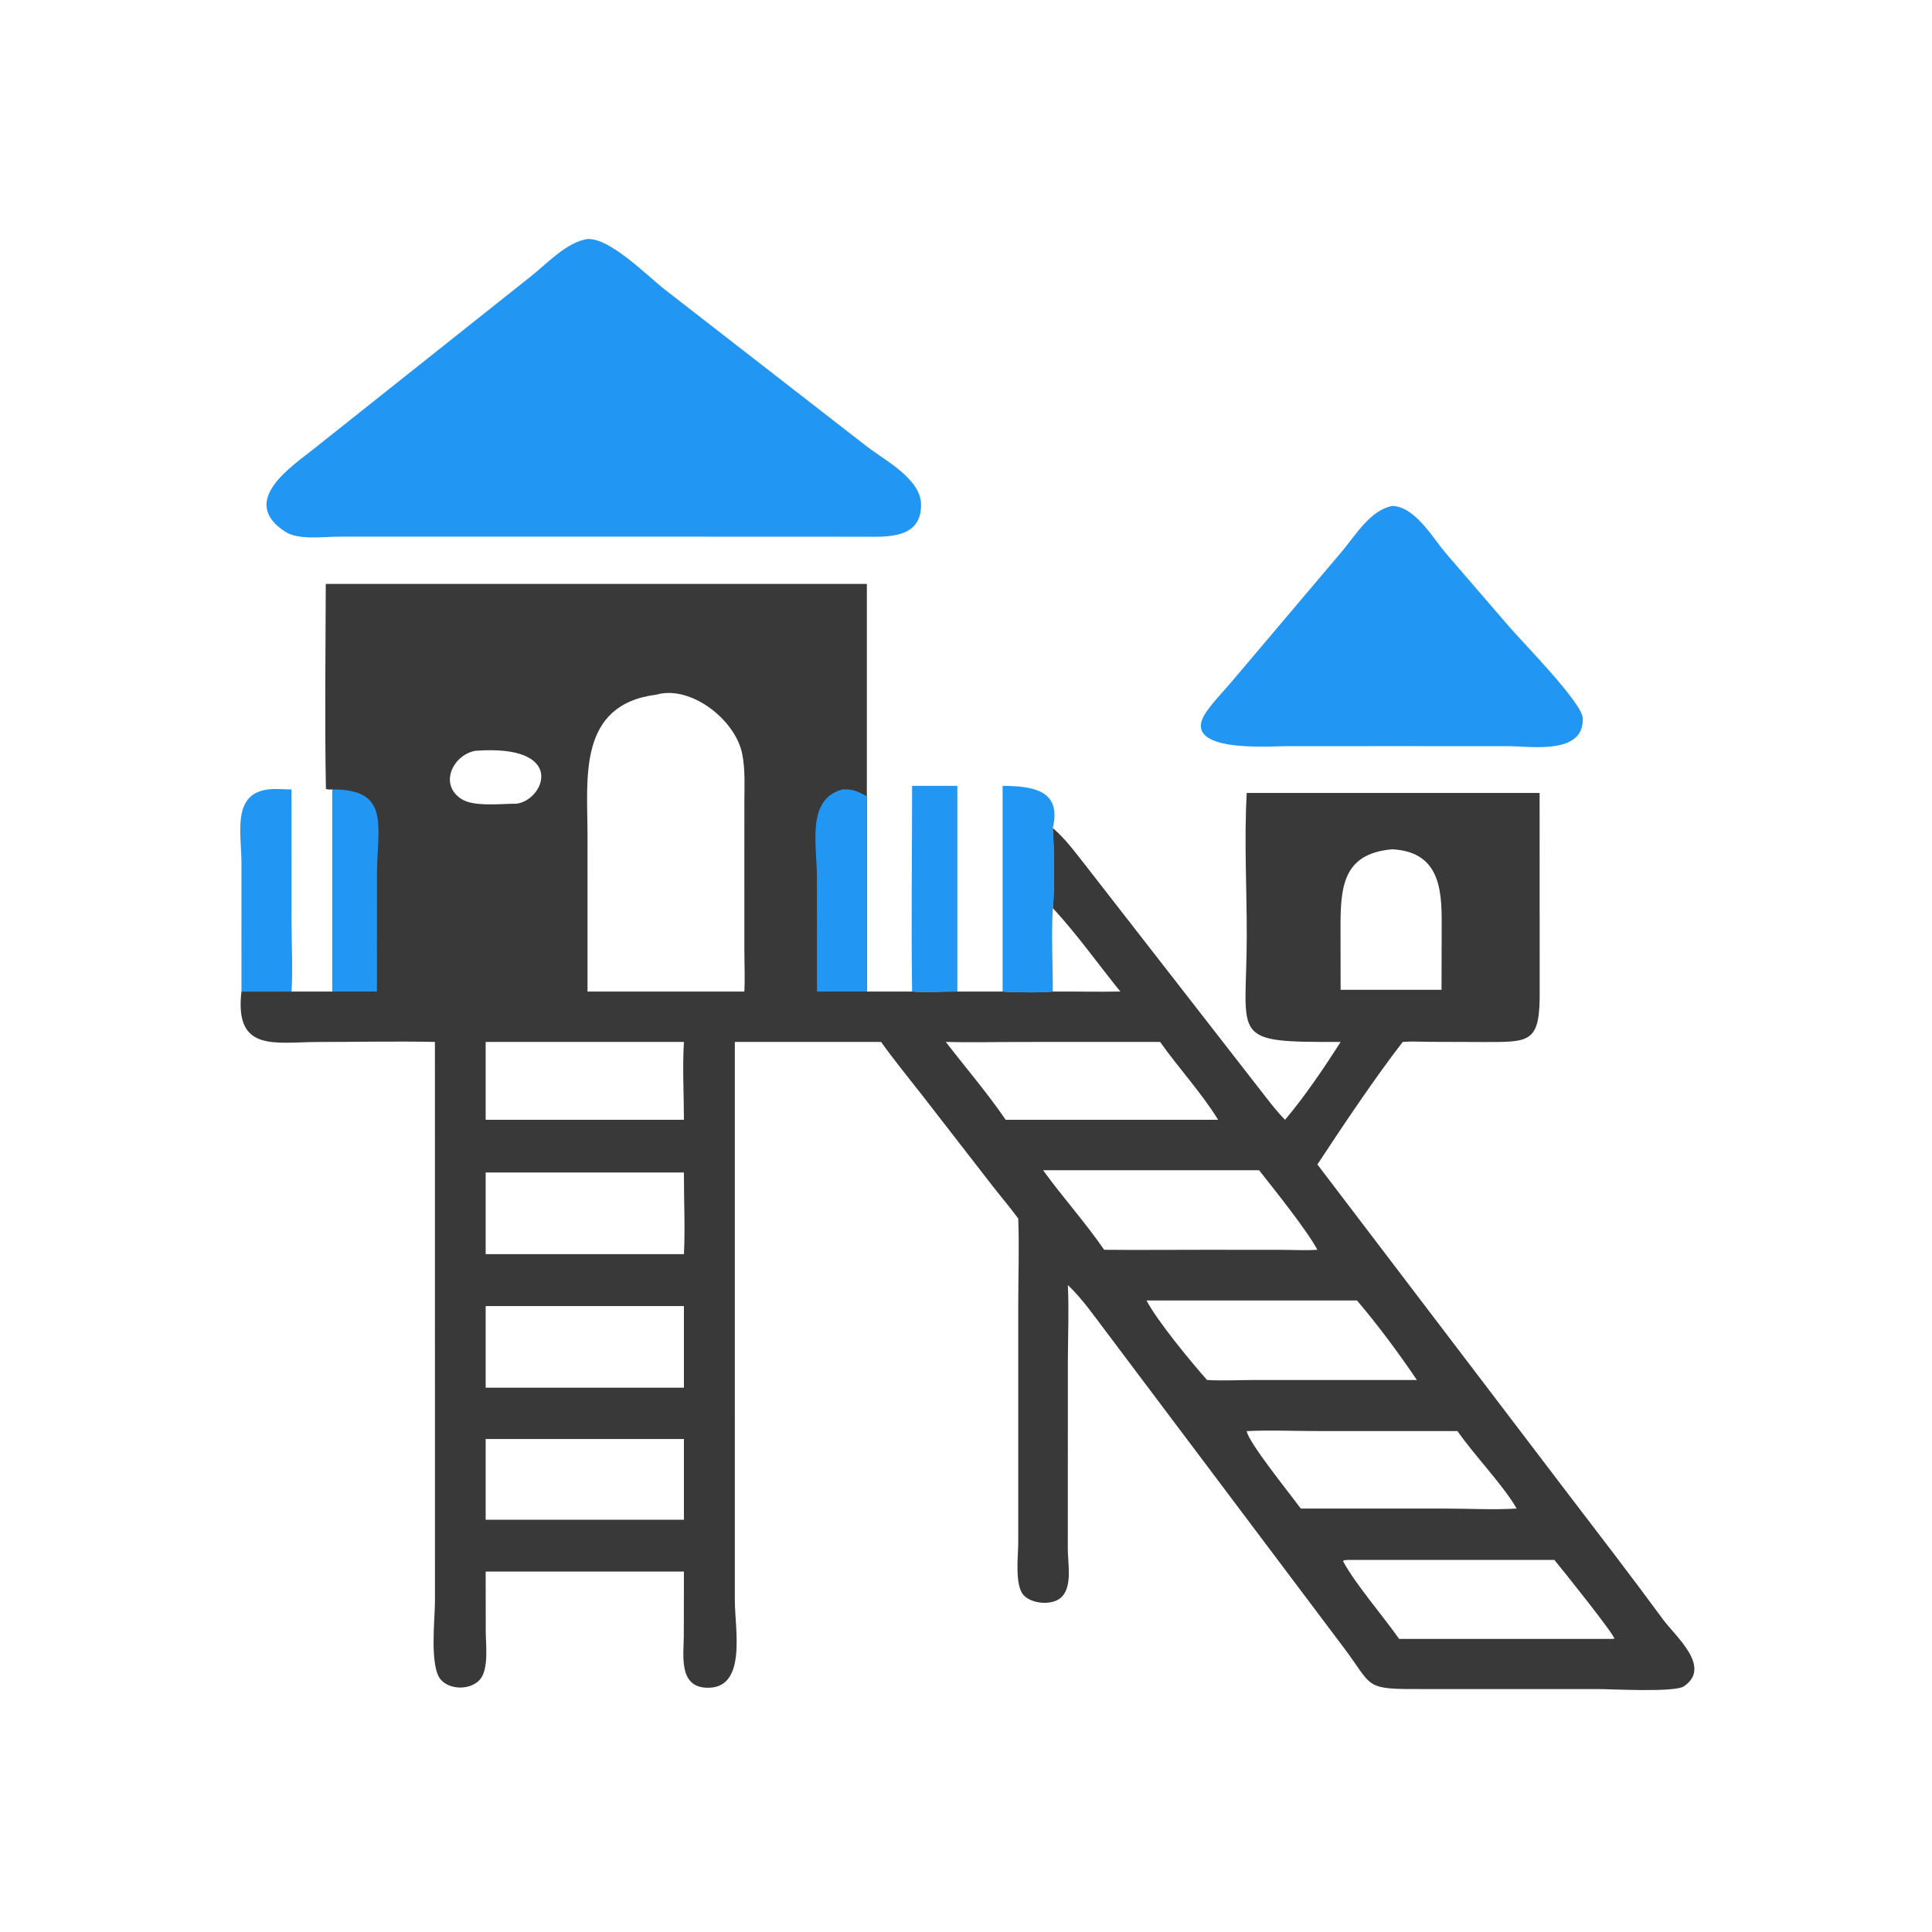 <svg version="1.1" xmlns="http://www.w3.org/2000/svg" style="display: block;" viewBox="0 0 2048 2048" width="512" height="512">
<path transform="translate(0,0)" fill="rgb(33,150,243)" d="M 966.873 833.036 L 1014.81 833.036 L 1014.81 1051.07 C 998.985 1050.96 982.622 1052.34 966.873 1051.07 C 965.787 978.462 966.883 905.667 966.873 833.036 z"/>
<path transform="translate(0,0)" fill="rgb(33,150,243)" d="M 255.946 1051.07 L 255.969 914.991 C 255.971 880.856 243.931 835.017 294.15 836.391 L 308.995 836.851 L 309.021 976.018 C 309.034 1000.73 310.566 1026.47 308.995 1051.07 L 255.946 1051.07 z"/>
<path transform="translate(0,0)" fill="rgb(33,150,243)" d="M 1062.83 833.036 C 1094.23 833.298 1125.7 837.167 1116.01 877.725 C 1117.3 893.232 1118.01 947.17 1116.01 962.595 C 1114.34 991.785 1116.08 1021.77 1116.01 1051.07 C 1107.62 1052.42 1071.5 1052.02 1062.83 1051.07 L 1062.83 833.036 z"/>
<path transform="translate(0,0)" fill="rgb(33,150,243)" d="M 1476.09 536.299 C 1499.87 537.038 1518.88 570.224 1532.45 586.255 L 1599.78 664.308 C 1613.65 680.491 1677.11 744.857 1677.77 761.204 C 1679.36 800.524 1622.99 790.992 1599.13 790.979 L 1478.86 790.928 L 1362.48 790.976 C 1346.64 790.978 1247.8 798.681 1279.03 754.213 C 1286.69 743.303 1296.77 733.066 1305.41 722.861 L 1423.31 583.568 C 1437.32 566.82 1452.96 540.423 1476.09 536.299 z"/>
<path transform="translate(0,0)" fill="rgb(33,150,243)" d="M 622.802 253.348 C 647.08 252.379 685.6 292.054 704.946 307.1 L 919.396 473.673 C 938.101 487.921 975.971 507.708 976.354 534.539 C 976.882 571.624 939.905 569.01 915.67 568.943 L 642.115 568.837 L 359.034 568.881 C 342.945 568.879 316.475 572.822 302.253 563.583 C 252.349 531.165 309.914 494.019 333.219 475.364 L 562.286 293.311 C 579.326 279.89 600.452 256.745 622.802 253.348 z"/>
<path transform="translate(0,0)" fill="rgb(57,57,57)" d="M 345.324 619.003 L 918.906 619.003 L 918.906 844.165 L 918.906 1051.07 L 966.873 1051.07 C 982.622 1052.34 998.985 1050.96 1014.81 1051.07 L 1062.83 1051.07 C 1071.5 1052.02 1107.62 1052.42 1116.01 1051.07 C 1116.08 1021.77 1114.34 991.785 1116.01 962.595 C 1118.01 947.17 1117.3 893.232 1116.01 877.725 C 1129.3 889.058 1139.67 903.366 1150.47 917.006 L 1333.31 1152.03 C 1342.58 1163.8 1351.66 1176.34 1362.19 1187.01 C 1382.79 1162.79 1403.88 1131.58 1421.11 1104.49 C 1301.63 1104.85 1321.45 1102.18 1321.62 991.983 C 1321.69 941.848 1318.75 890.547 1321.6 840.559 L 1632.05 840.559 L 1632.12 1049.29 C 1632.66 1104.67 1623.17 1104.74 1574.24 1104.59 L 1516.36 1104.4 C 1506.68 1104.36 1496.57 1103.71 1486.94 1104.49 C 1457.53 1142.44 1423.11 1193.95 1396.5 1234.37 L 1661.27 1582.29 C 1695.4 1626.92 1729.75 1671.59 1763.02 1716.87 C 1776.25 1734.87 1815.12 1767.28 1784.88 1787.64 C 1775.13 1794.2 1707.57 1790.47 1693.96 1790.48 L 1497.47 1790.47 C 1446.56 1790.46 1454.2 1786.41 1425.23 1747.63 L 1173.45 1412.9 C 1160.37 1395.73 1147.69 1377.12 1132 1362.24 C 1133.19 1388.4 1132.13 1414.88 1131.99 1441.06 L 1131.92 1642.26 C 1131.89 1656.89 1136.97 1681.05 1125.55 1692.75 C 1116.22 1702.32 1093.63 1700.46 1084.98 1690.83 C 1075.39 1680.16 1079.38 1648.62 1079.37 1635.36 L 1079.37 1385.01 C 1079.38 1354.02 1080.55 1322.66 1079.39 1291.73 C 1070.82 1279.97 1061.31 1268.97 1052.39 1257.48 L 976.847 1160.09 C 962.493 1141.62 947.533 1123.58 933.988 1104.49 L 778.952 1104.49 L 778.969 1696.97 C 778.966 1726.96 792.437 1791.67 748.004 1789.02 C 719.009 1787.3 724.846 1753.7 724.863 1733.72 L 724.982 1665.91 L 514.823 1665.91 L 514.913 1729.49 C 514.93 1743.05 518.608 1770.53 507.974 1781.26 C 497.833 1791.5 477.385 1791.42 467.545 1780.83 C 455 1767.32 461.081 1715.76 461.075 1697.97 L 461.035 1104.49 C 420.165 1103.61 379.101 1104.55 338.21 1104.54 C 291.597 1104.53 248.411 1116.11 255.946 1051.07 L 308.995 1051.07 L 352.524 1051.07 L 352.524 836.851 C 350.105 836.854 347.592 837.33 345.469 836.131 C 344.163 763.841 345.132 691.314 345.324 619.003 z M 695.759 736.373 C 612.019 746.909 622.76 825.352 622.79 884.565 L 622.802 1051.07 L 718.5 1051.07 L 789.04 1051.07 C 789.799 1036 789.067 1020.93 789.045 1005.85 L 789.063 850.585 C 789.06 833.547 790.136 815.866 786.765 799.089 C 779.427 762.577 731.759 725.899 695.759 736.373 z M 1222.35 1240.51 L 1105.72 1240.51 C 1126.45 1269.16 1150.47 1295.74 1170.46 1324.82 C 1206.8 1325.2 1243.16 1324.77 1279.5 1324.82 L 1357.92 1324.89 C 1370.66 1324.9 1383.81 1325.65 1396.5 1324.82 C 1384.83 1303.24 1350.71 1260.91 1334.71 1240.51 L 1222.35 1240.51 z M 1428.82 1653.57 L 1424.53 1653.95 L 1423.73 1655.02 C 1436 1678.13 1466.93 1714.19 1483.15 1737.28 L 1708.92 1737.28 L 1711.32 1737.04 C 1710.34 1731.41 1656.56 1664.33 1647.69 1653.57 L 1428.82 1653.57 z M 1288.07 1378.53 L 1215.36 1378.53 C 1226.8 1400.49 1262.65 1443.78 1279.5 1462.85 C 1295.91 1463.81 1312.67 1462.89 1329.12 1462.87 L 1428.82 1462.85 L 1501.95 1462.85 C 1482.6 1434.21 1460.84 1404.82 1438.43 1378.53 L 1288.07 1378.53 z M 1321.6 1517.01 C 1322.76 1528.21 1367.67 1583.75 1378.83 1599.12 L 1533.02 1599.15 C 1557.62 1599.16 1583.23 1600.66 1607.72 1599.12 C 1593.92 1574.86 1562.55 1542.42 1545 1517.01 L 1396.3 1516.97 C 1371.58 1516.96 1346.26 1515.82 1321.6 1517.01 z M 1002.59 1104.49 C 1023.61 1131.73 1046.68 1158.62 1066.06 1187.01 L 1291.25 1187.01 C 1273.39 1158 1249.44 1132.38 1229.8 1104.49 L 1079.56 1104.53 C 1053.97 1104.53 1028.16 1105.22 1002.59 1104.49 z M 586.077 1384.48 L 514.823 1384.48 L 514.823 1471 L 654.5 1471 L 724.982 1471 L 724.982 1384.48 L 586.077 1384.48 z M 514.823 1242.91 L 514.823 1329.48 L 724.982 1329.48 C 726.413 1300.84 724.865 1271.62 724.982 1242.91 L 514.823 1242.91 z M 561.679 1525.38 L 514.823 1525.38 L 514.823 1611 L 679.5 1611 L 724.982 1611 L 724.982 1525.38 L 561.679 1525.38 z M 514.823 1104.49 L 514.823 1187.01 L 724.982 1187.01 C 724.959 1159.75 723.317 1131.66 724.982 1104.49 L 514.823 1104.49 z M 1476.09 900.285 C 1422.26 904.65 1420.86 941.886 1421.01 986.727 L 1421.11 1049.21 L 1470.75 1049.21 L 1528.07 1049.21 L 1528.23 987.411 C 1528.42 949.077 1529.85 903.335 1476.09 900.285 z M 503.763 795.88 C 479.789 800.472 465.111 831.805 489.374 847.143 C 502.533 855.461 531.605 851.912 547.409 851.963 C 577.285 848.314 601.731 788.532 503.763 795.88 z M 1116.01 962.595 C 1114.34 991.785 1116.08 1021.77 1116.01 1051.07 C 1139.87 1050.98 1163.73 1051.5 1187.58 1051.07 C 1163.78 1021.63 1141.74 990.401 1116.01 962.595 z"/>
<path transform="translate(0,0)" fill="rgb(33,150,243)" d="M 352.524 836.851 C 414.622 836.634 399.63 876.474 399.625 926.462 L 399.596 1051.07 L 352.524 1051.07 L 352.524 836.851 z"/>
<path transform="translate(0,0)" fill="rgb(33,150,243)" d="M 893.065 836.851 C 903.554 836.052 910.017 839.147 918.906 844.165 L 918.906 1051.07 L 866.008 1051.07 L 865.979 929.029 C 865.96 895.839 854.458 847.078 893.065 836.851 z"/>
</svg>